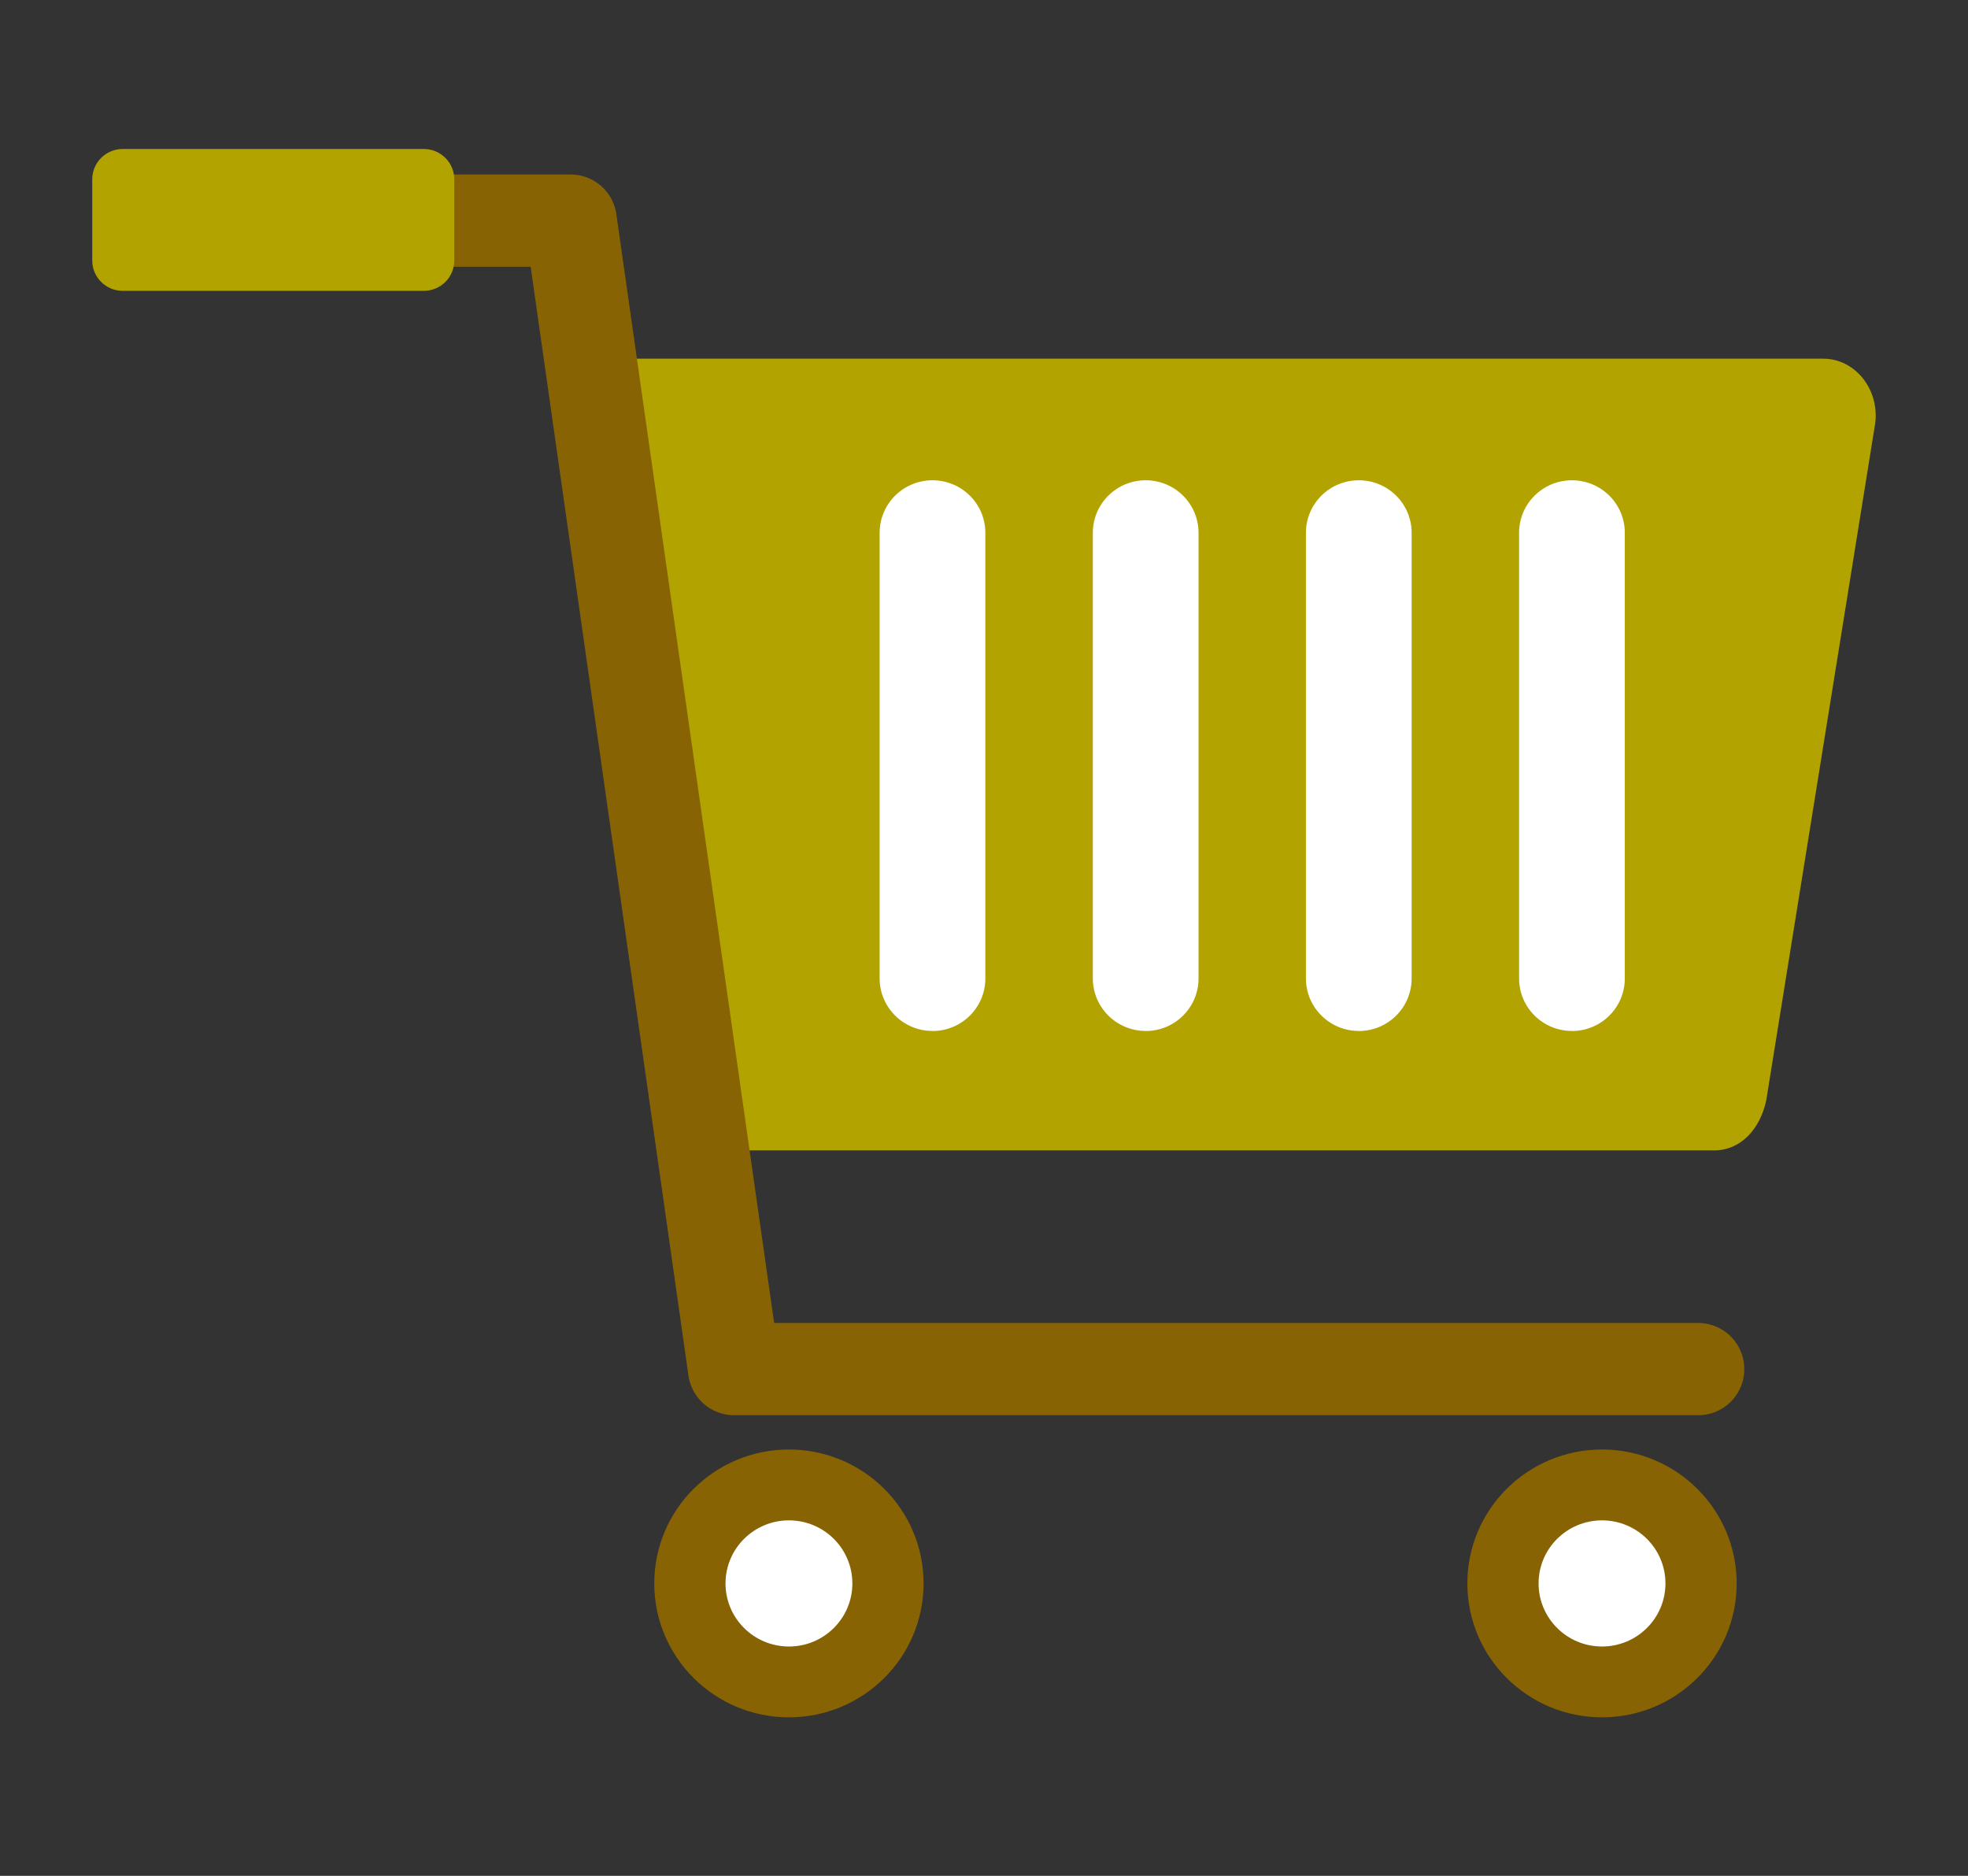 <svg width="64" height="61" viewBox="0 0 64 61" fill="none" xmlns="http://www.w3.org/2000/svg">
<rect x="0" y="0" width="64" height="61" fill="#333333" stroke="none"/>
<g clip-path="url(#clip0_3624_1171)">
<path d="M19.079 11.664H59.292C60.317 11.664 61.111 12.638 60.986 13.745L57.44 35.774C57.245 36.712 56.61 37.409 55.746 37.409H23.657" fill="#B2A301"/>
<path d="M55.225 44.521H23.874L18.559 7.175H12.538" stroke="#886303" stroke-width="3" stroke-linecap="round" stroke-linejoin="round"/>
<path d="M13.782 4.845H3.991C3.444 4.845 3 5.286 3 5.83V8.472C3 9.017 3.444 9.458 3.991 9.458H13.782C14.329 9.458 14.773 9.017 14.773 8.472V5.83C14.773 5.286 14.329 4.845 13.782 4.845Z" fill="#B2A301"/>
<path d="M25.656 55.845C28.075 55.845 30.035 53.895 30.035 51.49C30.035 49.086 28.075 47.136 25.656 47.136C23.238 47.136 21.277 49.086 21.277 51.49C21.277 53.895 23.238 55.845 25.656 55.845Z" fill="#886303"/>
<path d="M25.657 53.542C26.796 53.542 27.719 52.623 27.719 51.491C27.719 50.358 26.796 49.44 25.657 49.44C24.517 49.44 23.594 50.358 23.594 51.491C23.594 52.623 24.517 53.542 25.657 53.542Z" fill="white"/>
<path d="M52.098 55.845C54.516 55.845 56.477 53.895 56.477 51.49C56.477 49.086 54.516 47.136 52.098 47.136C49.679 47.136 47.719 49.086 47.719 51.49C47.719 53.895 49.679 55.845 52.098 55.845Z" fill="#886303"/>
<path d="M52.098 53.542C53.237 53.542 54.161 52.623 54.161 51.491C54.161 50.358 53.237 49.44 52.098 49.44C50.959 49.44 50.035 50.358 50.035 51.491C50.035 52.623 50.959 53.542 52.098 53.542Z" fill="white"/>
<path d="M30.325 33.525C29.375 33.525 28.606 32.76 28.606 31.816V17.327C28.606 16.382 29.375 15.618 30.325 15.618C31.275 15.618 32.044 16.382 32.044 17.327V31.818C32.044 32.762 31.275 33.527 30.325 33.527V33.525Z" fill="white"/>
<path d="M37.258 33.525C36.308 33.525 35.539 32.76 35.539 31.816V17.327C35.539 16.382 36.308 15.618 37.258 15.618C38.208 15.618 38.977 16.382 38.977 17.327V31.818C38.977 32.762 38.208 33.527 37.258 33.527V33.525Z" fill="white"/>
<path d="M44.188 33.525C43.238 33.525 42.469 32.76 42.469 31.816V17.327C42.469 16.382 43.238 15.618 44.188 15.618C45.138 15.618 45.907 16.382 45.907 17.327V31.818C45.907 32.762 45.138 33.527 44.188 33.527V33.525Z" fill="white"/>
<path d="M51.12 33.525C50.17 33.525 49.401 32.76 49.401 31.816V17.327C49.401 16.382 50.17 15.618 51.12 15.618C52.07 15.618 52.839 16.382 52.839 17.327V31.818C52.839 32.762 52.07 33.527 51.12 33.527V33.525Z" fill="white"/>
</g>
<defs>
<clipPath id="clip0_3624_1171">
<rect width="58" height="51" fill="white" transform="translate(3 4.845)"/>
</clipPath>
</defs>
</svg>
